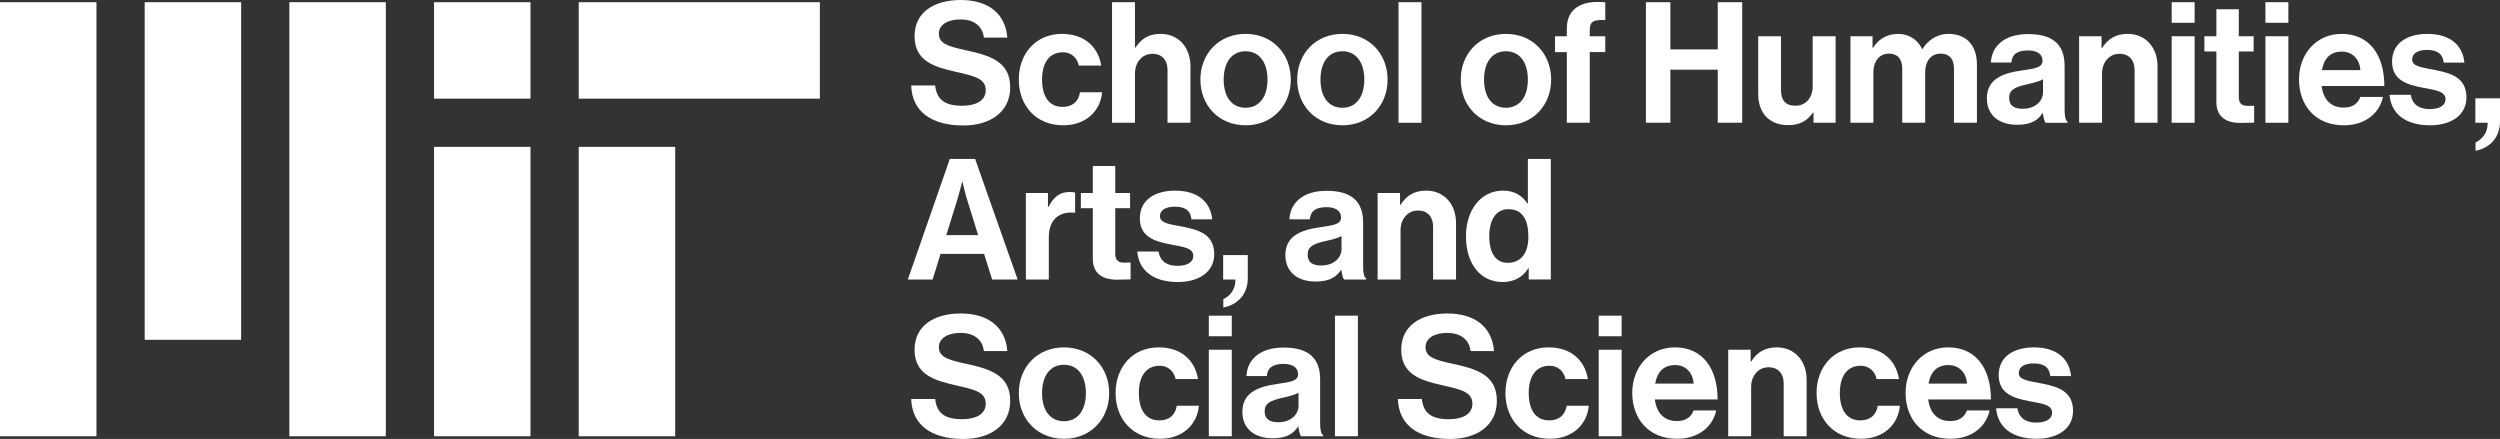 <?xml version="1.0" encoding="UTF-8"?>
<!-- Generator: Adobe Illustrator 27.5.0, SVG Export Plug-In . SVG Version: 6.00 Build 0)  -->
<svg xmlns="http://www.w3.org/2000/svg" xmlns:xlink="http://www.w3.org/1999/xlink" version="1.1" x="0px" y="0px" viewBox="0 0 4147.01 728.11" style="enable-background:new 0 0 4147.01 728.11;" xml:space="preserve">
<rect x="0" y="0" width="4147.01" height="728.11" fill="#333333" stroke="none"/>
<style type="text/css">
	.st0{display:none;}
	.st1{display:inline;}
	.st2{fill:#FFFFFF;}
</style>
<g id="Background" class="st0">
	<rect class="st1" width="4147.01" height="728.11"></rect>
</g>
<g id="Artwork">
	<g>
		<path class="st2" d="M720,723.64h160v-480H720V723.64z M960,163.64h400v-160H960V163.64z M720,3.64h160v160H720V3.64z M480,723.64    h160v-720H480V723.64z M240,563.64h160v-560H240V563.64z M0,723.64h160v-720H0V723.64z M960,723.64h160v-480H960V723.64z"></path>
		<g>
			<path class="st2" d="M1511.51,141.82h39.72c2.8,24.06,16.5,33.57,45.04,33.57c20.7,0,38.88-7.27,38.88-25.73     c0-19.58-19.02-23.5-49.51-30.49c-35.8-8.11-68.53-17.62-68.53-59.3c0-39.44,32.17-59.86,76.64-59.86     c45.04,0,74.13,22.1,77.2,62.38h-38.88c-2.24-20.14-17.9-30.21-38.6-30.21c-21.82,0-36.08,9.23-36.08,23.5     c0,16.22,13.99,20.98,43.64,27.41c41.12,8.95,74.69,18.74,74.69,61.82c0,40.56-32.73,63.22-77.76,63.22     C1543.68,208.11,1512.91,184.06,1511.51,141.82z"></path>
			<path class="st2" d="M1689.97,132.03c0-42.8,27.97-75.81,71.61-75.81c37.2,0,60.14,21.54,65.18,52.59h-37.2     c-2.52-12.59-12.31-22.1-26.29-22.1c-22.94,0-34.69,17.62-34.69,45.32c0,27.13,10.91,45.32,34.13,45.32     c15.38,0,26.29-8.11,28.81-24.34h36.64c-2.52,30.49-26.29,54.83-64.62,54.83C1718.23,207.83,1689.97,174.83,1689.97,132.03z"></path>
			<path class="st2" d="M1882.7,78.88h0.84c10.35-15.11,22.1-22.66,41.68-22.66c29.65,0,49.51,22.38,49.51,53.71v93.71h-38.04     v-88.11c0-15.38-8.95-26.29-24.9-26.29c-16.78,0-29.09,13.43-29.09,33.01v81.4h-38.04v-200h38.04V78.88z"></path>
			<path class="st2" d="M1991.23,132.03c0-42.8,30.49-75.81,74.97-75.81c44.48,0,74.97,33.01,74.97,75.81s-30.49,75.81-74.97,75.81     C2021.72,207.83,1991.23,174.83,1991.23,132.03z M2102.56,132.03c0-27.97-13.15-46.99-36.36-46.99     c-23.5,0-36.36,19.02-36.36,46.99s12.87,46.71,36.36,46.71C2089.41,178.74,2102.56,160,2102.56,132.03z"></path>
			<path class="st2" d="M2151.79,132.03c0-42.8,30.49-75.81,74.97-75.81c44.48,0,74.97,33.01,74.97,75.81s-30.49,75.81-74.97,75.81     C2182.28,207.83,2151.79,174.83,2151.79,132.03z M2263.12,132.03c0-27.97-13.15-46.99-36.36-46.99     c-23.5,0-36.36,19.02-36.36,46.99s12.87,46.71,36.36,46.71C2249.97,178.74,2263.12,160,2263.12,132.03z"></path>
			<path class="st2" d="M2319.9,3.64h38.04v200h-38.04V3.64z"></path>
			<path class="st2" d="M2423.11,132.03c0-42.8,30.49-75.81,74.97-75.81c44.48,0,74.97,33.01,74.97,75.81s-30.49,75.81-74.97,75.81     C2453.6,207.83,2423.11,174.83,2423.11,132.03z M2534.44,132.03c0-27.97-13.15-46.99-36.36-46.99     c-23.5,0-36.36,19.02-36.36,46.99s12.87,46.71,36.36,46.71C2521.29,178.74,2534.44,160,2534.44,132.03z"></path>
			<path class="st2" d="M2579.47,60.14h19.58V47.27c0-34.97,27.13-47.27,63.78-43.36v29.37c-17.9-0.84-25.73,1.4-25.73,16.22v10.63     h25.73v26.29h-25.73v117.2h-38.04V86.44h-19.58V60.14z"></path>
			<path class="st2" d="M2730.24,3.64h40.56v78.32h78.6V3.64h40.56v200h-40.56v-88.11h-78.6v88.11h-40.56V3.64z"></path>
			<path class="st2" d="M3008.28,203.64v-16.78h-0.84c-9.79,13.15-20.98,20.7-41.12,20.7c-31.89,0-49.79-20.42-49.79-51.75V60.14     h37.76v89.23c0,16.78,7.55,26.01,23.78,26.01c17.9,0,28.81-13.43,28.81-32.45v-82.8h38.04v143.5H3008.28z"></path>
			<path class="st2" d="M3069.54,60.14h36.64v19.3h0.84c7.83-13.15,21.82-23.22,41.68-23.22c18.18,0,32.73,10.07,39.72,25.18h0.56     c9.79-15.67,24.9-25.18,43.08-25.18c30.21,0,47.27,19.58,47.27,50.91v96.5h-38.04v-90.07c0-16.22-8.11-24.62-22.1-24.62     c-15.94,0-25.73,12.31-25.73,31.33v83.36h-38.04v-90.07c0-16.22-8.11-24.62-22.1-24.62c-15.38,0-25.73,12.31-25.73,31.33v83.36     h-38.04V60.14z"></path>
			<path class="st2" d="M3388.7,187.69h-0.56c-7.27,10.91-17.62,19.3-42.24,19.3c-29.37,0-50.07-15.38-50.07-43.92     c0-31.61,25.74-41.68,57.62-46.15c23.78-3.36,34.69-5.31,34.69-16.22c0-10.35-8.11-17.06-24.06-17.06     c-17.9,0-26.57,6.43-27.69,20.14h-33.85c1.12-25.18,19.86-47.27,61.82-47.27c43.08,0,60.42,19.3,60.42,52.87v73.01     c0,10.91,1.68,17.34,5.04,19.86v1.4h-36.64C3390.94,200.84,3389.54,194.13,3388.7,187.69z M3388.98,153.01v-21.54     c-6.71,3.92-17.06,6.15-26.57,8.39c-19.86,4.48-29.65,8.95-29.65,22.38s8.95,18.18,22.38,18.18     C3376.95,180.42,3388.98,167,3388.98,153.01z"></path>
			<path class="st2" d="M3486.04,79.72h0.84c9.79-15.38,22.94-23.5,42.52-23.5c29.65,0,49.51,22.38,49.51,53.71v93.71h-38.04v-88.11     c0-15.38-8.95-26.29-24.9-26.29c-16.78,0-29.09,13.43-29.09,33.01v81.4h-38.04V60.14h37.2V79.72z"></path>
			<path class="st2" d="M3602.4,3.64h38.04v34.13h-38.04V3.64z M3602.4,60.14h38.04v143.5h-38.04V60.14z"></path>
			<path class="st2" d="M3656.67,60.14h19.86V15.38h37.2v44.76h24.62v25.18h-24.62v76.08c0,10.63,5.88,14.27,14.27,14.27     c4.75,0,11.19-0.28,11.19-0.28v27.97c0,0-8.67,0.56-23.78,0.56c-18.46,0-38.88-7.27-38.88-34.41v-84.2h-19.86V60.14z"></path>
			<path class="st2" d="M3757.92,3.64h38.04v34.13h-38.04V3.64z M3757.92,60.14h38.04v143.5h-38.04V60.14z"></path>
			<path class="st2" d="M3813.59,131.75c0-42.52,28.81-75.53,70.77-75.53c46.15,0,70.77,35.25,70.77,86.43h-104.06     c2.8,22.1,15.11,35.8,36.64,35.8c14.83,0,23.5-6.71,27.69-17.62h37.48c-5.31,25.46-27.97,46.99-64.9,46.99     C3840.44,207.83,3813.59,174.55,3813.59,131.75z M3851.63,116.37h63.78c-1.12-18.18-13.15-30.77-30.49-30.77     C3864.78,85.6,3854.99,97.62,3851.63,116.37z"></path>
			<path class="st2" d="M3963.79,157.21h35.25c2.52,16.5,14.27,23.78,31.33,23.78c16.78,0,26.29-6.43,26.29-16.5     c0-13.71-18.18-15.11-37.76-19.02c-25.73-5.04-50.91-12.03-50.91-43.36c0-31.05,25.73-45.87,58.46-45.87     c37.76,0,58.74,18.74,61.54,47.55h-34.41c-1.68-15.38-11.47-20.98-27.69-20.98c-14.83,0-24.62,5.59-24.62,15.94     c0,12.31,19.02,13.43,39.44,17.62c24.06,5.04,50.63,11.75,50.63,45.32c0,28.81-24.62,46.15-60.42,46.15     C3989.25,207.83,3966.03,187.69,3963.79,157.21z"></path>
			<path class="st2" d="M4106.45,236.37c10.91-5.59,20.14-15.38,20.14-32.73h-20.42v-40.56h40.84v38.32     c0,28.53-19.02,44.76-40.56,48.67V236.37z"></path>
		</g>
		<g>
			<path class="st2" d="M1575.57,263.64h41.96l70.49,200h-42.24l-13.43-42.52h-72.17l-13.15,42.52h-41.12L1575.57,263.64z      M1569.69,390.07h52.87l-17.9-57.62c-3.36-10.63-8.11-30.77-8.11-30.77h-0.56c0,0-5.04,20.14-8.39,30.77L1569.69,390.07z"></path>
			<path class="st2" d="M1738.37,343.08h0.84c8.67-16.22,18.46-24.62,35.25-24.62c4.2,0,6.71,0.28,8.95,1.12v33.29h-0.84     c-24.9-2.52-42.8,10.63-42.8,40.84v69.93h-38.04v-143.5h36.64V343.08z"></path>
			<path class="st2" d="M1792.91,320.14h19.86v-44.76h37.2v44.76h24.62v25.18h-24.62v76.08c0,10.63,5.88,14.27,14.27,14.27     c4.75,0,11.19-0.28,11.19-0.28v27.97c0,0-8.67,0.56-23.78,0.56c-18.46,0-38.88-7.27-38.88-34.41v-84.2h-19.86V320.14z"></path>
			<path class="st2" d="M1886.6,417.21h35.25c2.52,16.5,14.27,23.78,31.33,23.78c16.78,0,26.29-6.43,26.29-16.5     c0-13.71-18.18-15.11-37.76-19.02c-25.73-5.04-50.91-12.03-50.91-43.36c0-31.05,25.73-45.87,58.46-45.87     c37.76,0,58.74,18.74,61.54,47.55h-34.41c-1.68-15.38-11.47-20.98-27.69-20.98c-14.83,0-24.62,5.59-24.62,15.94     c0,12.31,19.02,13.43,39.44,17.62c24.06,5.04,50.63,11.75,50.63,45.32c0,28.81-24.62,46.15-60.42,46.15     C1912.06,467.83,1888.84,447.69,1886.6,417.21z"></path>
			<path class="st2" d="M2029.26,496.37c10.91-5.59,20.14-15.38,20.14-32.73h-20.42v-40.56h40.84v38.32     c0,28.53-19.02,44.76-40.56,48.67V496.37z"></path>
			<path class="st2" d="M2225.06,447.69h-0.56c-7.27,10.91-17.62,19.3-42.24,19.3c-29.37,0-50.07-15.38-50.07-43.92     c0-31.61,25.74-41.68,57.62-46.15c23.78-3.36,34.69-5.31,34.69-16.22c0-10.35-8.11-17.06-24.06-17.06     c-17.9,0-26.57,6.43-27.69,20.14h-33.85c1.12-25.18,19.86-47.27,61.82-47.27c43.08,0,60.42,19.3,60.42,52.87v73.01     c0,10.91,1.68,17.34,5.04,19.86v1.4h-36.64C2227.3,460.84,2225.9,454.13,2225.06,447.69z M2225.34,413.01v-21.54     c-6.71,3.92-17.06,6.15-26.57,8.39c-19.86,4.48-29.65,8.95-29.65,22.38s8.95,18.18,22.38,18.18     C2213.31,440.42,2225.34,427,2225.34,413.01z"></path>
			<path class="st2" d="M2322.4,339.72h0.84c9.79-15.38,22.94-23.5,42.52-23.5c29.65,0,49.51,22.38,49.51,53.71v93.71h-38.04v-88.11     c0-15.38-8.95-26.29-24.9-26.29c-16.78,0-29.09,13.43-29.09,33.01v81.4h-38.04v-143.5h37.2V339.72z"></path>
			<path class="st2" d="M2431.77,392.03c0-44.76,25.46-75.81,61.26-75.81c20.14,0,32.73,9.23,40.56,21.26h0.84v-73.85h38.04v200     h-36.64V444.9h-0.56c-8.39,13.71-22.66,22.94-42.8,22.94C2456.38,467.83,2431.77,438.46,2431.77,392.03z M2535.27,392.87     c0-27.41-8.95-45.87-33.29-45.87c-20.98,0-31.61,18.46-31.61,45.04c0,27.69,10.91,43.92,30.49,43.92     C2523.52,435.95,2535.27,419.16,2535.27,392.87z"></path>
		</g>
		<g>
			<path class="st2" d="M1511.51,661.82h39.72c2.8,24.06,16.5,33.57,45.04,33.57c20.7,0,38.88-7.27,38.88-25.73     c0-19.58-19.02-23.5-49.51-30.49c-35.8-8.11-68.53-17.62-68.53-59.3c0-39.44,32.17-59.86,76.64-59.86     c45.04,0,74.13,22.1,77.2,62.38h-38.88c-2.24-20.14-17.9-30.21-38.6-30.21c-21.82,0-36.08,9.23-36.08,23.5     c0,16.22,13.99,20.98,43.64,27.41c41.12,8.95,74.69,18.74,74.69,61.82c0,40.56-32.73,63.22-77.76,63.22     C1543.68,728.11,1512.91,704.06,1511.51,661.82z"></path>
			<path class="st2" d="M1689.97,652.03c0-42.8,30.49-75.81,74.97-75.81c44.48,0,74.97,33.01,74.97,75.81s-30.49,75.81-74.97,75.81     C1720.46,727.83,1689.97,694.83,1689.97,652.03z M1801.3,652.03c0-27.97-13.15-46.99-36.36-46.99     c-23.5,0-36.36,19.02-36.36,46.99s12.87,46.71,36.36,46.71C1788.16,698.74,1801.3,680,1801.3,652.03z"></path>
			<path class="st2" d="M1850.53,652.03c0-42.8,27.97-75.81,71.61-75.81c37.2,0,60.14,21.54,65.18,52.59h-37.2     c-2.52-12.59-12.31-22.1-26.29-22.1c-22.94,0-34.69,17.62-34.69,45.32c0,27.13,10.91,45.32,34.13,45.32     c15.38,0,26.29-8.11,28.81-24.34h36.64c-2.52,30.49-26.29,54.83-64.62,54.83C1878.78,727.83,1850.53,694.83,1850.53,652.03z"></path>
			<path class="st2" d="M2005.21,523.64h38.04v34.13h-38.04V523.64z M2005.21,580.14h38.04v143.5h-38.04V580.14z"></path>
			<path class="st2" d="M2153.75,707.69h-0.56c-7.27,10.91-17.62,19.3-42.24,19.3c-29.37,0-50.07-15.38-50.07-43.92     c0-31.61,25.74-41.68,57.62-46.15c23.78-3.36,34.69-5.31,34.69-16.22c0-10.35-8.11-17.06-24.06-17.06     c-17.9,0-26.57,6.43-27.69,20.14h-33.85c1.12-25.18,19.86-47.27,61.82-47.27c43.08,0,60.42,19.3,60.42,52.87v73.01     c0,10.91,1.68,17.34,5.04,19.86v1.4h-36.64C2155.98,720.84,2154.59,714.13,2153.75,707.69z M2154.03,673.01v-21.54     c-6.71,3.92-17.06,6.15-26.57,8.39c-19.86,4.48-29.65,8.95-29.65,22.38s8.95,18.18,22.38,18.18     C2142,700.42,2154.03,687,2154.03,673.01z"></path>
			<path class="st2" d="M2214.44,523.64h38.04v200h-38.04V523.64z"></path>
			<path class="st2" d="M2318.78,661.82h39.72c2.8,24.06,16.5,33.57,45.04,33.57c20.7,0,38.88-7.27,38.88-25.73     c0-19.58-19.02-23.5-49.51-30.49c-35.8-8.11-68.53-17.62-68.53-59.3c0-39.44,32.17-59.86,76.64-59.86     c45.04,0,74.13,22.1,77.2,62.38h-38.88c-2.24-20.14-17.9-30.21-38.6-30.21c-21.82,0-36.08,9.23-36.08,23.5     c0,16.22,13.99,20.98,43.64,27.41c41.12,8.95,74.69,18.74,74.69,61.82c0,40.56-32.73,63.22-77.76,63.22     C2350.94,728.11,2320.17,704.06,2318.78,661.82z"></path>
			<path class="st2" d="M2497.24,652.03c0-42.8,27.97-75.81,71.61-75.81c37.2,0,60.14,21.54,65.18,52.59h-37.2     c-2.52-12.59-12.31-22.1-26.29-22.1c-22.94,0-34.69,17.62-34.69,45.32c0,27.13,10.91,45.32,34.13,45.32     c15.38,0,26.29-8.11,28.81-24.34h36.64c-2.52,30.49-26.29,54.83-64.62,54.83C2525.49,727.83,2497.24,694.83,2497.24,652.03z"></path>
			<path class="st2" d="M2651.92,523.64h38.04v34.13h-38.04V523.64z M2651.92,580.14h38.04v143.5h-38.04V580.14z"></path>
			<path class="st2" d="M2707.59,651.75c0-42.52,28.81-75.53,70.77-75.53c46.15,0,70.77,35.25,70.77,86.43h-104.06     c2.8,22.1,15.11,35.8,36.64,35.8c14.83,0,23.5-6.71,27.69-17.62h37.48c-5.31,25.46-27.97,46.99-64.9,46.99     C2734.44,727.83,2707.59,694.55,2707.59,651.75z M2745.63,636.37h63.78c-1.12-18.18-13.15-30.77-30.49-30.77     C2758.78,605.6,2748.99,617.62,2745.63,636.37z"></path>
			<path class="st2" d="M2903.95,599.72h0.84c9.79-15.38,22.94-23.5,42.52-23.5c29.65,0,49.51,22.38,49.51,53.71v93.71h-38.04     v-88.11c0-15.38-8.95-26.29-24.9-26.29c-16.78,0-29.09,13.43-29.09,33.01v81.4h-38.04v-143.5h37.2V599.72z"></path>
			<path class="st2" d="M3013.32,652.03c0-42.8,27.97-75.81,71.61-75.81c37.2,0,60.14,21.54,65.18,52.59h-37.2     c-2.52-12.59-12.31-22.1-26.29-22.1c-22.94,0-34.69,17.62-34.69,45.32c0,27.13,10.91,45.32,34.13,45.32     c15.38,0,26.29-8.11,28.81-24.34h36.64c-2.52,30.49-26.29,54.83-64.62,54.83C3041.57,727.83,3013.32,694.83,3013.32,652.03z"></path>
			<path class="st2" d="M3161.01,651.75c0-42.52,28.81-75.53,70.77-75.53c46.15,0,70.77,35.25,70.77,86.43h-104.06     c2.8,22.1,15.11,35.8,36.64,35.8c14.83,0,23.5-6.71,27.69-17.62h37.48c-5.31,25.46-27.97,46.99-64.9,46.99     C3187.86,727.83,3161.01,694.55,3161.01,651.75z M3199.05,636.37h63.78c-1.12-18.18-13.15-30.77-30.49-30.77     C3212.2,605.6,3202.41,617.62,3199.05,636.37z"></path>
			<path class="st2" d="M3311.22,677.21h35.25c2.52,16.5,14.27,23.78,31.33,23.78c16.78,0,26.29-6.43,26.29-16.5     c0-13.71-18.18-15.11-37.76-19.02c-25.73-5.04-50.91-12.03-50.91-43.36c0-31.05,25.73-45.87,58.46-45.87     c37.76,0,58.74,18.74,61.54,47.55h-34.41c-1.68-15.38-11.47-20.98-27.69-20.98c-14.83,0-24.62,5.59-24.62,15.94     c0,12.31,19.02,13.43,39.44,17.62c24.06,5.04,50.63,11.75,50.63,45.32c0,28.81-24.62,46.15-60.42,46.15     C3336.67,727.83,3313.46,707.69,3311.22,677.21z"></path>
		</g>
	</g>
</g>
<g id="Guides">
</g>
</svg>
